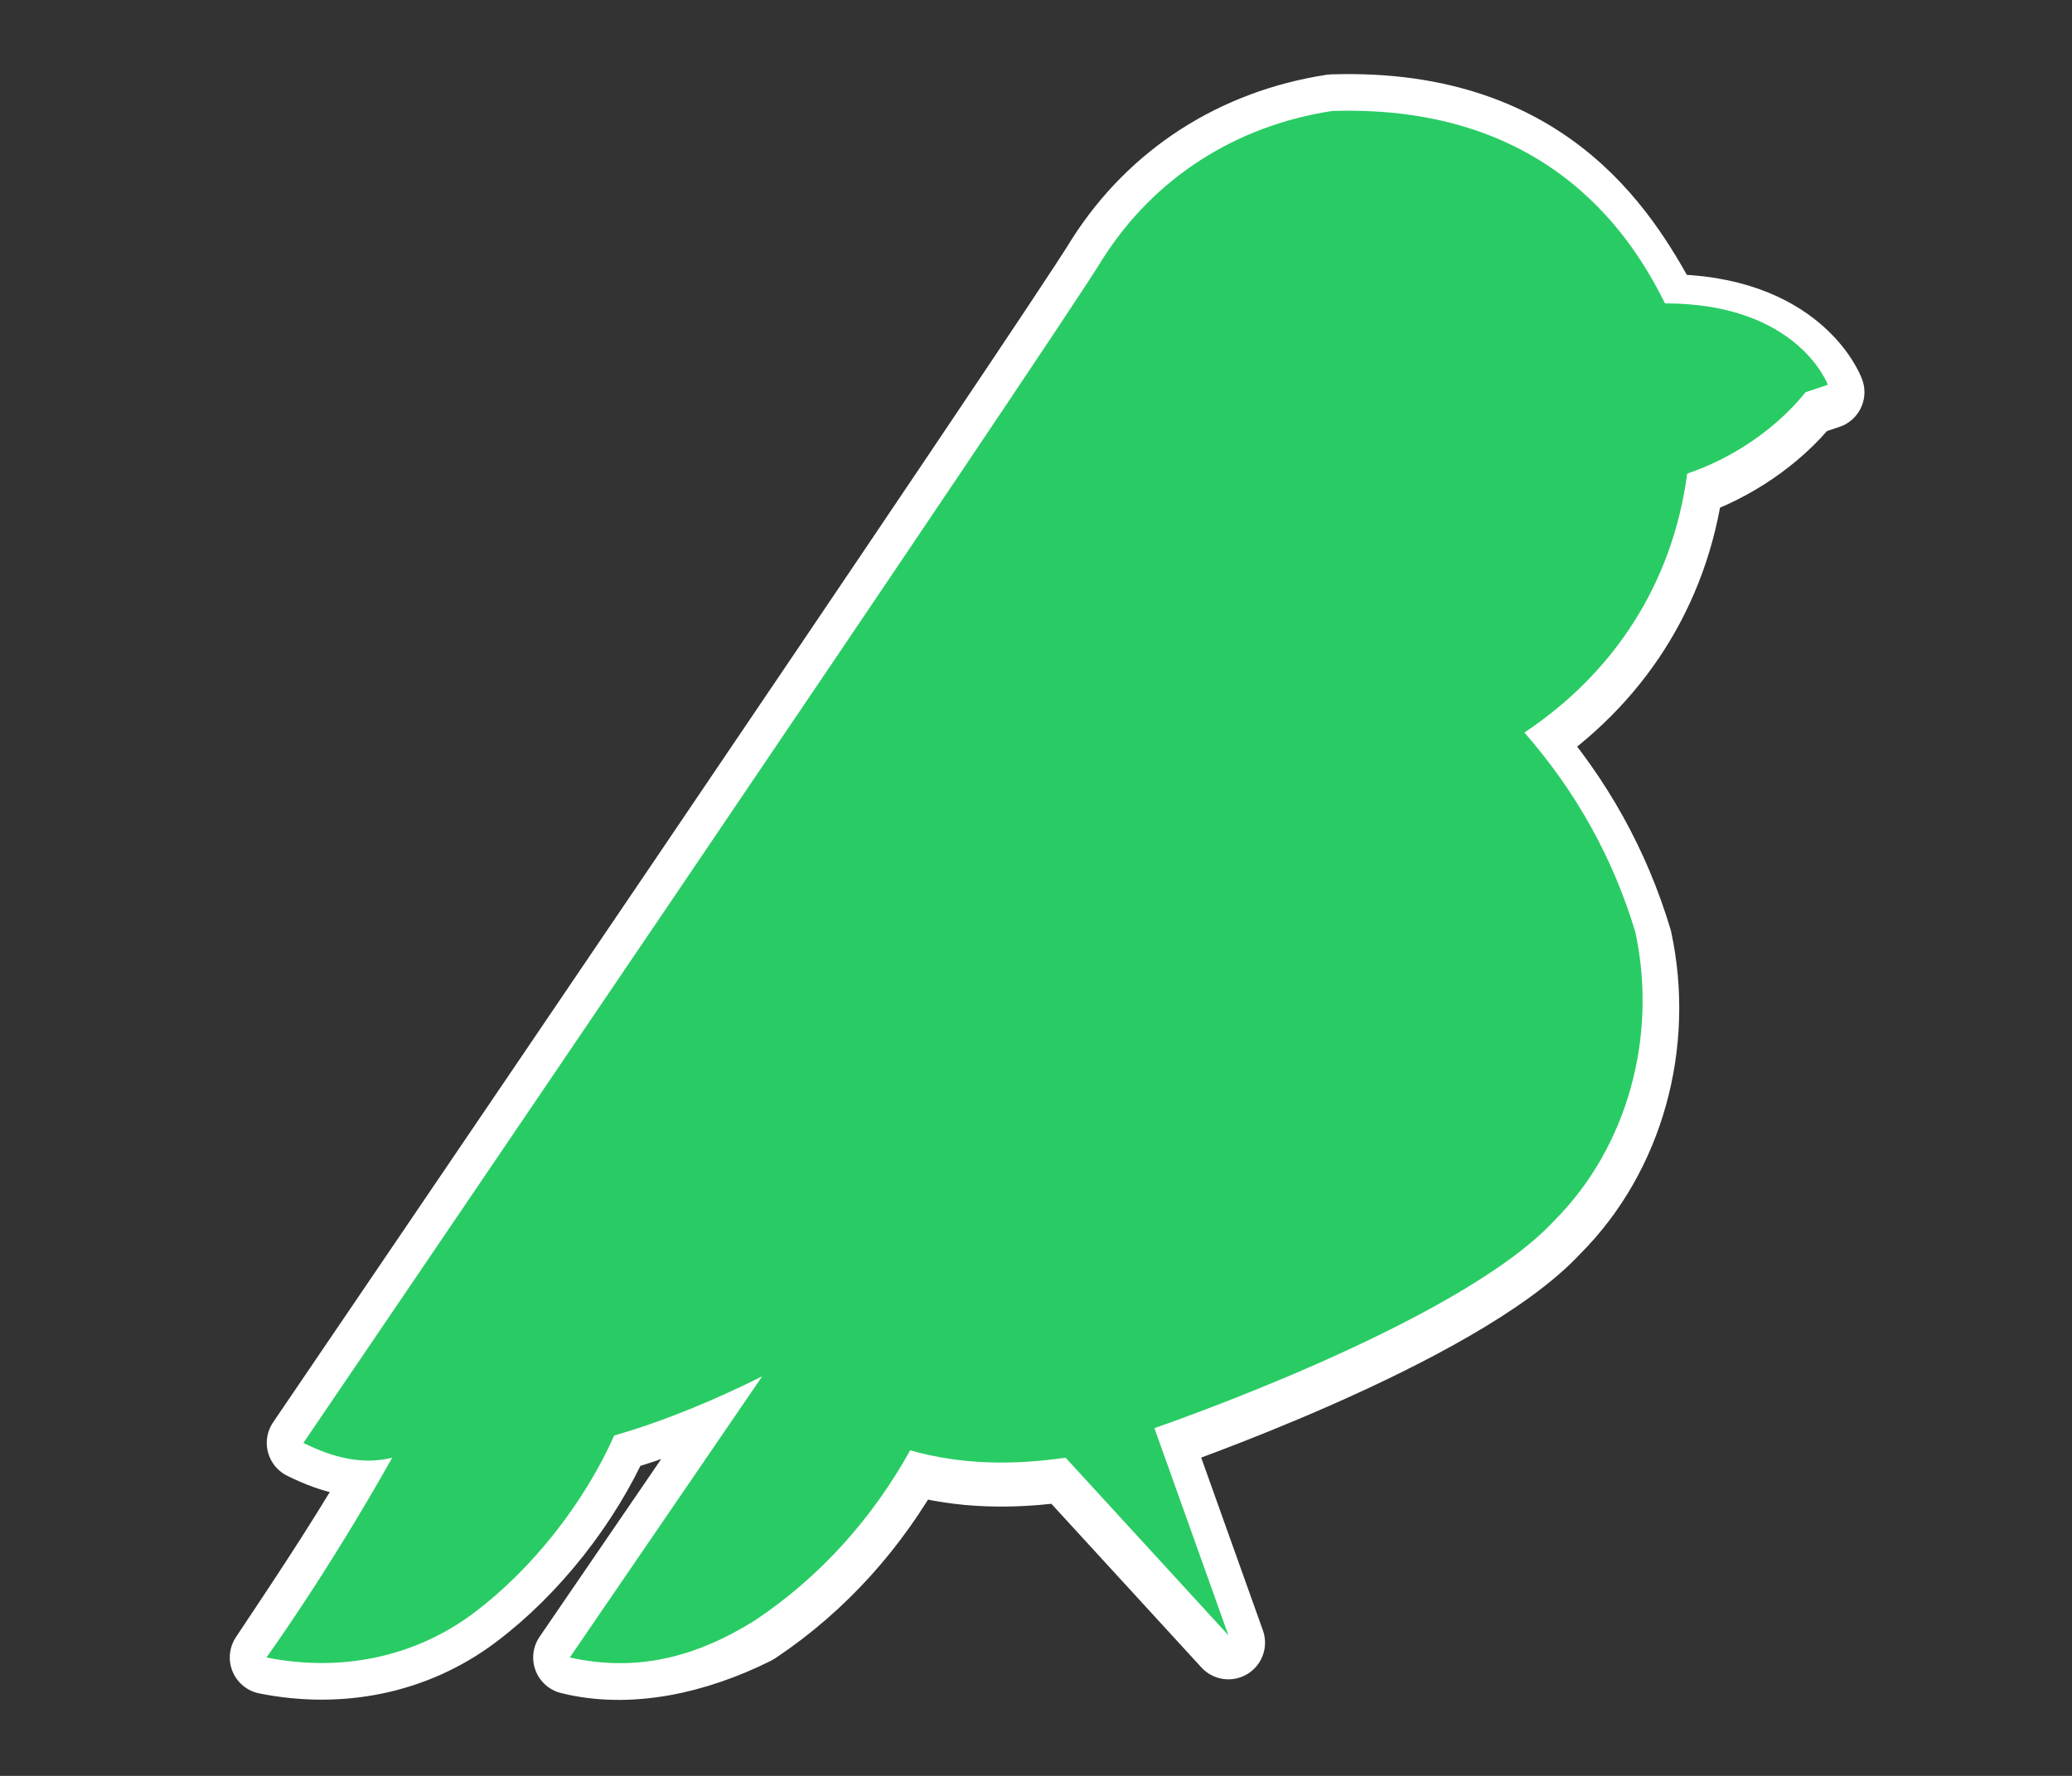 <?xml version="1.0" encoding="utf-8"?>
<!-- Generator: Adobe Illustrator 24.0.3, SVG Export Plug-In . SVG Version: 6.00 Build 0)  -->
<svg version="1.1" id="レイヤー_1" xmlns="http://www.w3.org/2000/svg" xmlns:xlink="http://www.w3.org/1999/xlink" x="0px"
	 y="0px" viewBox="0 0 28 24" style="enable-background:new 0 0 28 24;" xml:space="preserve">
<rect x="0" y="0" width="28" height="24" fill="#333333" stroke="none"/>
<style type="text/css">
	.st0{fill:#22B7DB;stroke:#FFFFFF;stroke-width:0.99;stroke-linecap:round;stroke-linejoin:round;}
	.st1{fill:#29CC64;}
</style>
<title>side_icon_bird</title>
<g id="レイヤー_2_1_">
	<g id="レイヤー_2-2">
		<path class="st0" d="M18,1.5c-1.3,0.2-2.4,0.9-3.1,2c-0.6,1-10.8,16-10.8,16c0.4,0.2,0.8,0.3,1.2,0.2c-0.5,0.9-1.1,1.8-1.7,2.7
			c1,0.2,2,0,2.8-0.6c0.8-0.6,1.5-1.5,1.9-2.4c0.7-0.2,1.4-0.5,2-0.8l-2.6,3.8c0.8,0.2,1.7,0,2.5-0.4c0.9-0.6,1.6-1.4,2.1-2.3
			c0.7,0.2,1.4,0.2,2.1,0.1l2.2,2.4l-1-2.8c0,0,4.1-1.4,5.4-2.8c1-1,1.4-2.5,1.1-3.9c-0.3-1-0.8-1.9-1.5-2.7c1.2-0.8,2-2,2.2-3.5
			c0.6-0.2,1.2-0.6,1.6-1.1l0.3-0.1c0,0-0.4-1.1-2.2-1.1C22,3.3,21,1.4,18,1.5z"/>
		<path class="st1" d="M18,1.5c-1.3,0.2-2.4,0.9-3.1,2c-0.6,1-10.8,16-10.8,16c0.4,0.2,0.8,0.3,1.2,0.2c-0.9,1.6-1.7,2.7-1.7,2.7
			c1,0.2,2,0,2.8-0.6c0.8-0.6,1.5-1.5,1.9-2.4c0.7-0.2,1.4-0.5,2-0.8l-2.6,3.8c0.9,0.2,1.7,0,2.5-0.5c0.9-0.6,1.6-1.4,2.1-2.3
			c0.7,0.2,1.4,0.2,2.1,0.1l2.2,2.4l-1-2.8c0,0,4.1-1.4,5.4-2.8c1-1,1.4-2.5,1.1-3.9c-0.3-1-0.8-1.9-1.5-2.7c1.2-0.8,2-2,2.2-3.5
			c0.6-0.2,1.2-0.6,1.6-1.1l0.3-0.1c0,0-0.4-1.1-2.2-1.1C22.1,3.3,21,1.4,18,1.5z"/>
	</g>
</g>
</svg>
